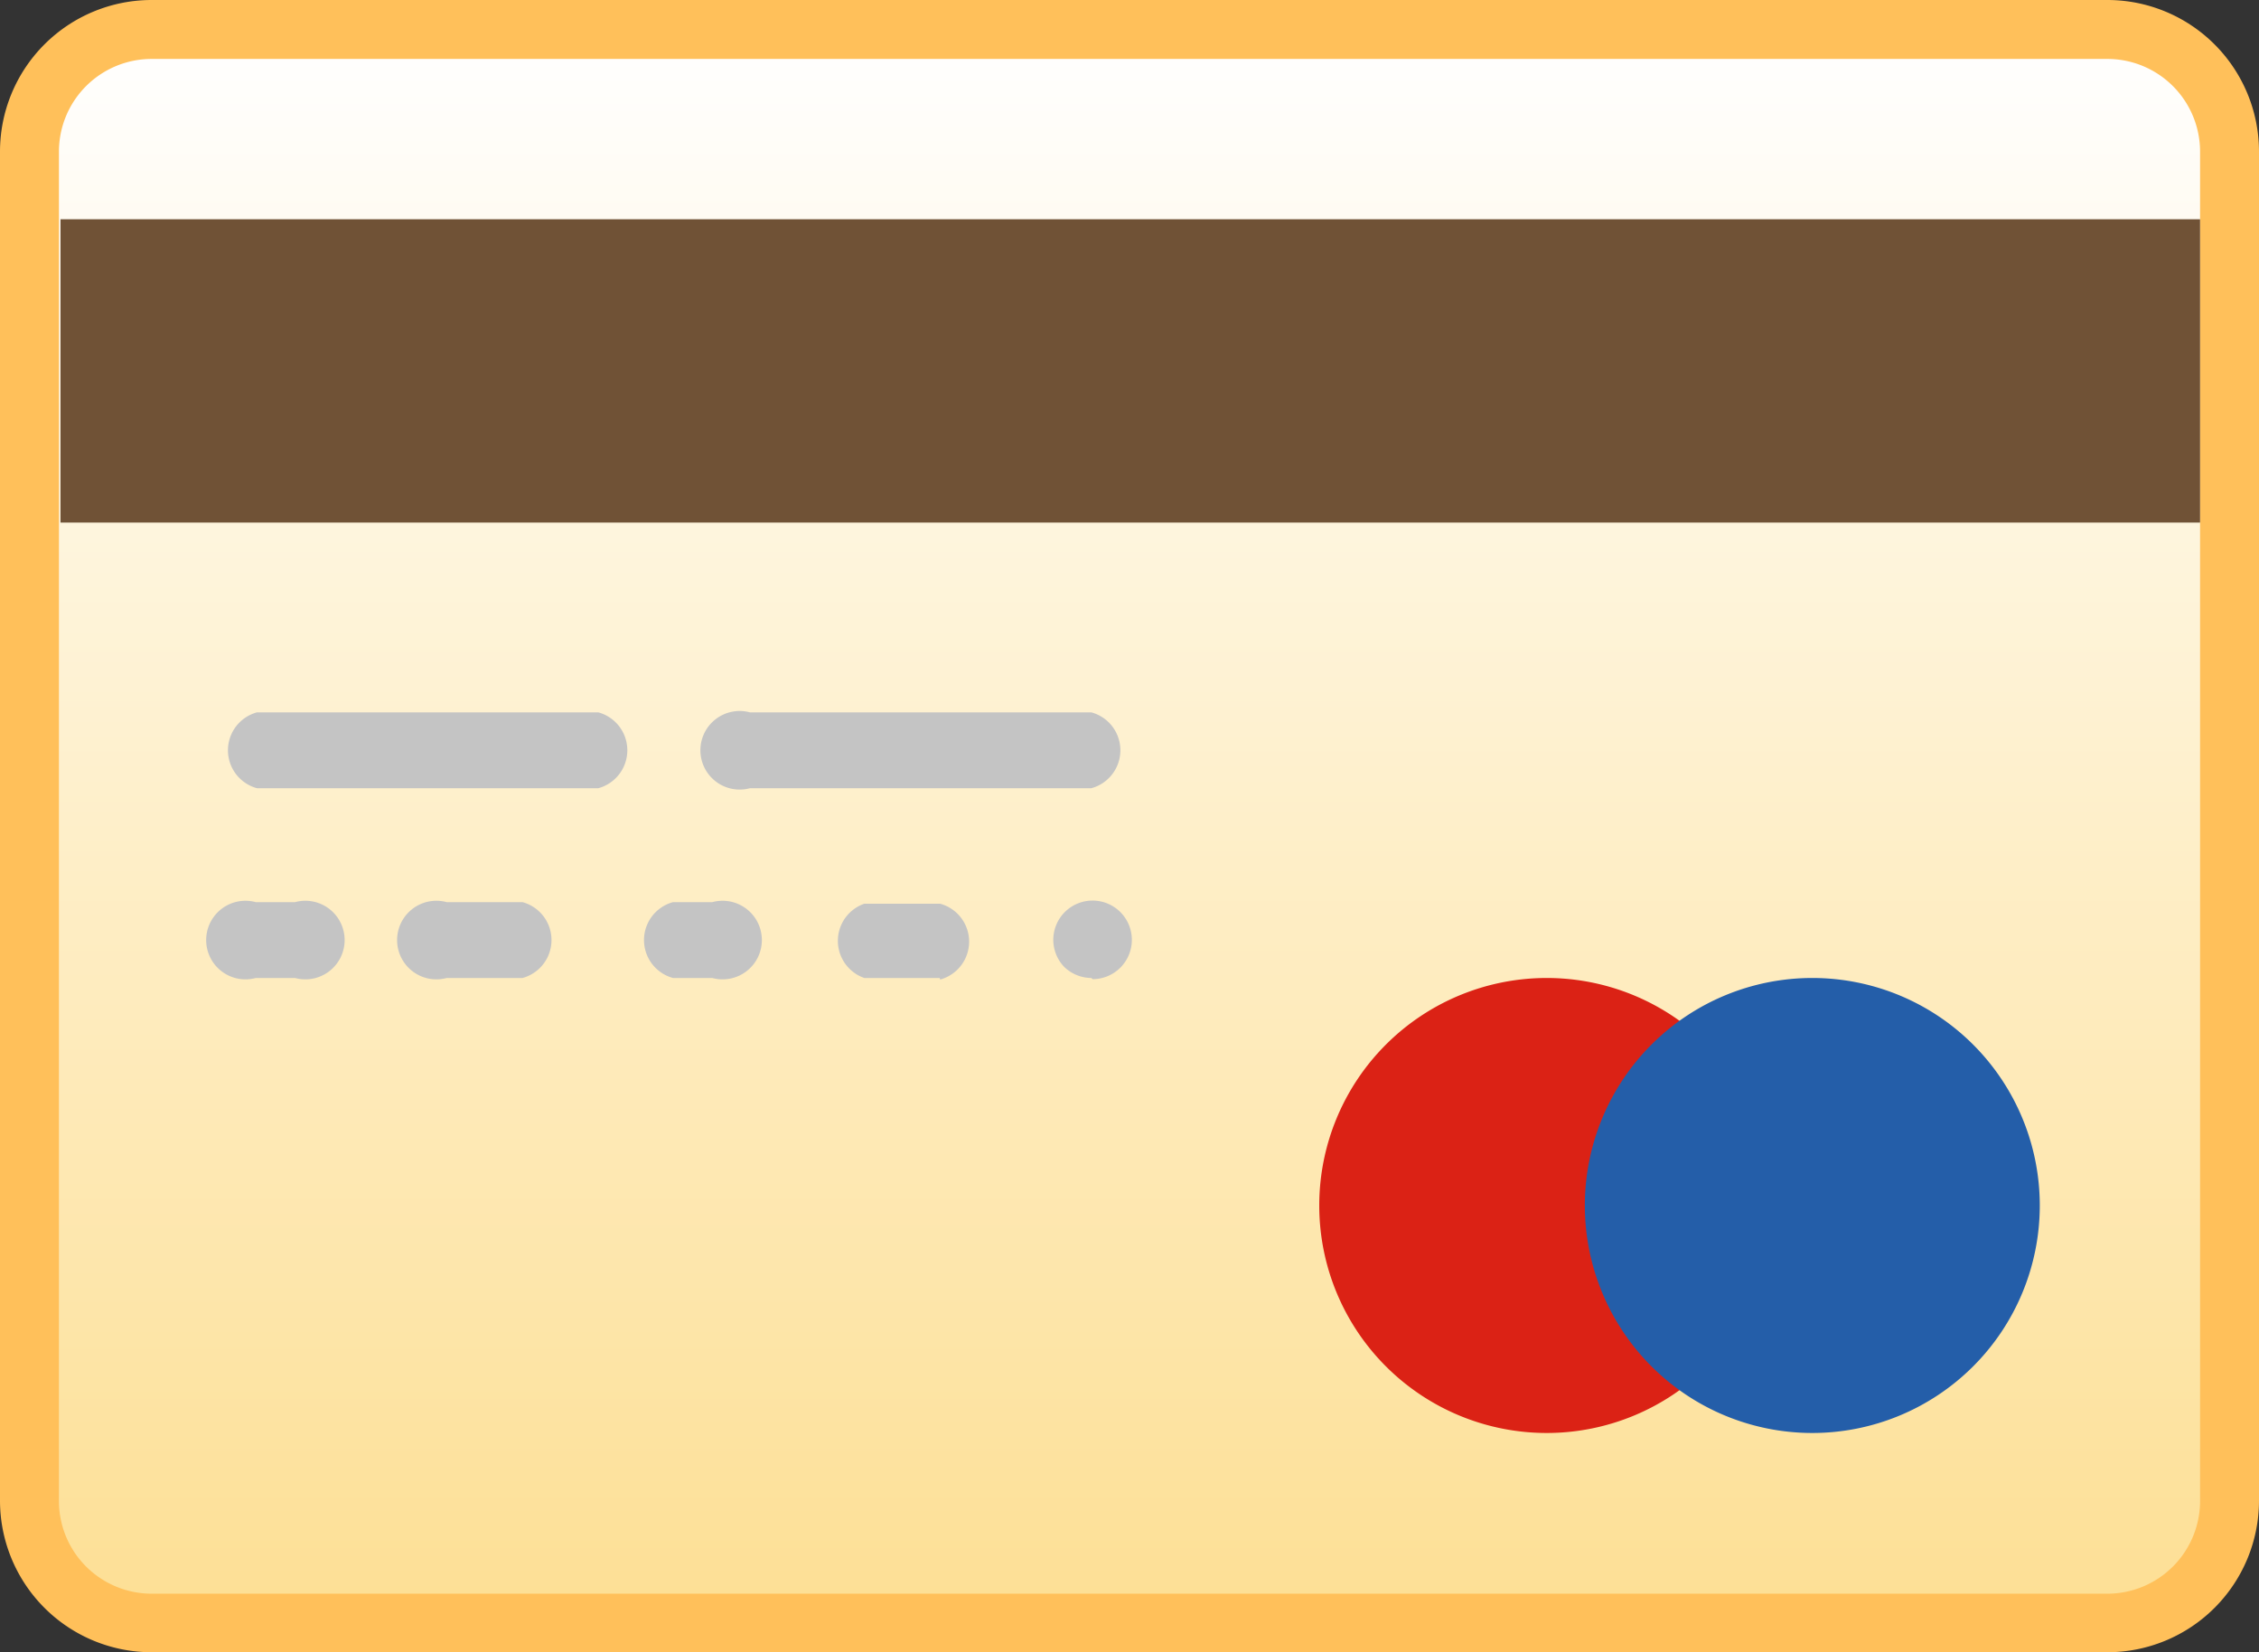 <svg xmlns="http://www.w3.org/2000/svg" xmlns:xlink="http://www.w3.org/1999/xlink" viewBox="0 0 57.5 42.05"><rect x="0" y="0" width="57.5" height="42.05" fill="#333333" stroke="none"/><defs><style>.cls-1{fill:url(#linear-gradient);}.cls-2{fill:#ffc05a;}.cls-3{fill:#705236;}.cls-4{fill:#c4c4c4;}.cls-5{fill:#db2215;}.cls-6{fill:#245ea9;}</style><linearGradient id="linear-gradient" x1="28.75" y1="41.3" x2="28.75" y2="0.75" gradientUnits="userSpaceOnUse"><stop offset="0" stop-color="#fddf94"/><stop offset="1" stop-color="#fff"/></linearGradient></defs><title>Asset 1</title><g id="Layer_2" data-name="Layer 2"><g id="Capa_1" data-name="Capa 1"><g id="_Group_" data-name="&lt;Group&gt;"><path id="_Path_" data-name="&lt;Path&gt;" class="cls-1" d="M53.64,41.3H3.86A3.11,3.11,0,0,1,.75,38.2V3.86A3.11,3.11,0,0,1,3.86.75H53.64a3.11,3.11,0,0,1,3.11,3.11V38.2a3.11,3.11,0,0,1-3.11,3.11"/><path class="cls-2" d="M53.64,42.05H3.86A3.86,3.86,0,0,1,0,38.2V3.86A3.86,3.86,0,0,1,3.86,0H53.64A3.86,3.86,0,0,1,57.5,3.86V38.2A3.86,3.86,0,0,1,53.64,42.05ZM3.86,1.5A2.36,2.36,0,0,0,1.5,3.86V38.2a2.36,2.36,0,0,0,2.36,2.36H53.64A2.36,2.36,0,0,0,56,38.2V3.86A2.36,2.36,0,0,0,53.64,1.5Z"/><rect id="_Path_2" data-name="&lt;Path&gt;" class="cls-3" x="1.54" y="5.58" width="54.46" height="7.72"/><path id="_Path_3" data-name="&lt;Path&gt;" class="cls-4" d="M15.23,20.06H6.54a1,1,0,0,1,0-1.93h8.69a1,1,0,0,1,0,1.93"/><path id="_Path_4" data-name="&lt;Path&gt;" class="cls-4" d="M27.78,20.06H19.09a1,1,0,1,1,0-1.93h8.69a1,1,0,0,1,0,1.93"/><path id="_Path_5" data-name="&lt;Path&gt;" class="cls-4" d="M7.51,24.89h-1a1,1,0,1,1,0-1.93h1a1,1,0,1,1,0,1.93"/><path id="_Path_6" data-name="&lt;Path&gt;" class="cls-4" d="M13.3,24.89H11.37a1,1,0,1,1,0-1.93H13.3a1,1,0,0,1,0,1.93"/><path id="_Path_7" data-name="&lt;Path&gt;" class="cls-4" d="M18.13,24.89h-1a1,1,0,0,1,0-1.93h1a1,1,0,1,1,0,1.93"/><path id="_Path_8" data-name="&lt;Path&gt;" class="cls-4" d="M23.92,24.89H22A1,1,0,0,1,22,23h1.93a1,1,0,0,1,0,1.93"/><path id="_Path_9" data-name="&lt;Path&gt;" class="cls-4" d="M27.78,24.89a1,1,0,0,1-.69-.28,1,1,0,0,1-.28-.69,1,1,0,1,1,1,1"/><path id="_Path_10" data-name="&lt;Path&gt;" class="cls-5" d="M45.16,30.68a5.79,5.79,0,1,1-5.79-5.79,5.79,5.79,0,0,1,5.79,5.79"/><path id="_Path_11" data-name="&lt;Path&gt;" class="cls-6" d="M51.92,30.68a5.79,5.79,0,1,1-5.79-5.79,5.79,5.79,0,0,1,5.79,5.79"/></g></g></g></svg>